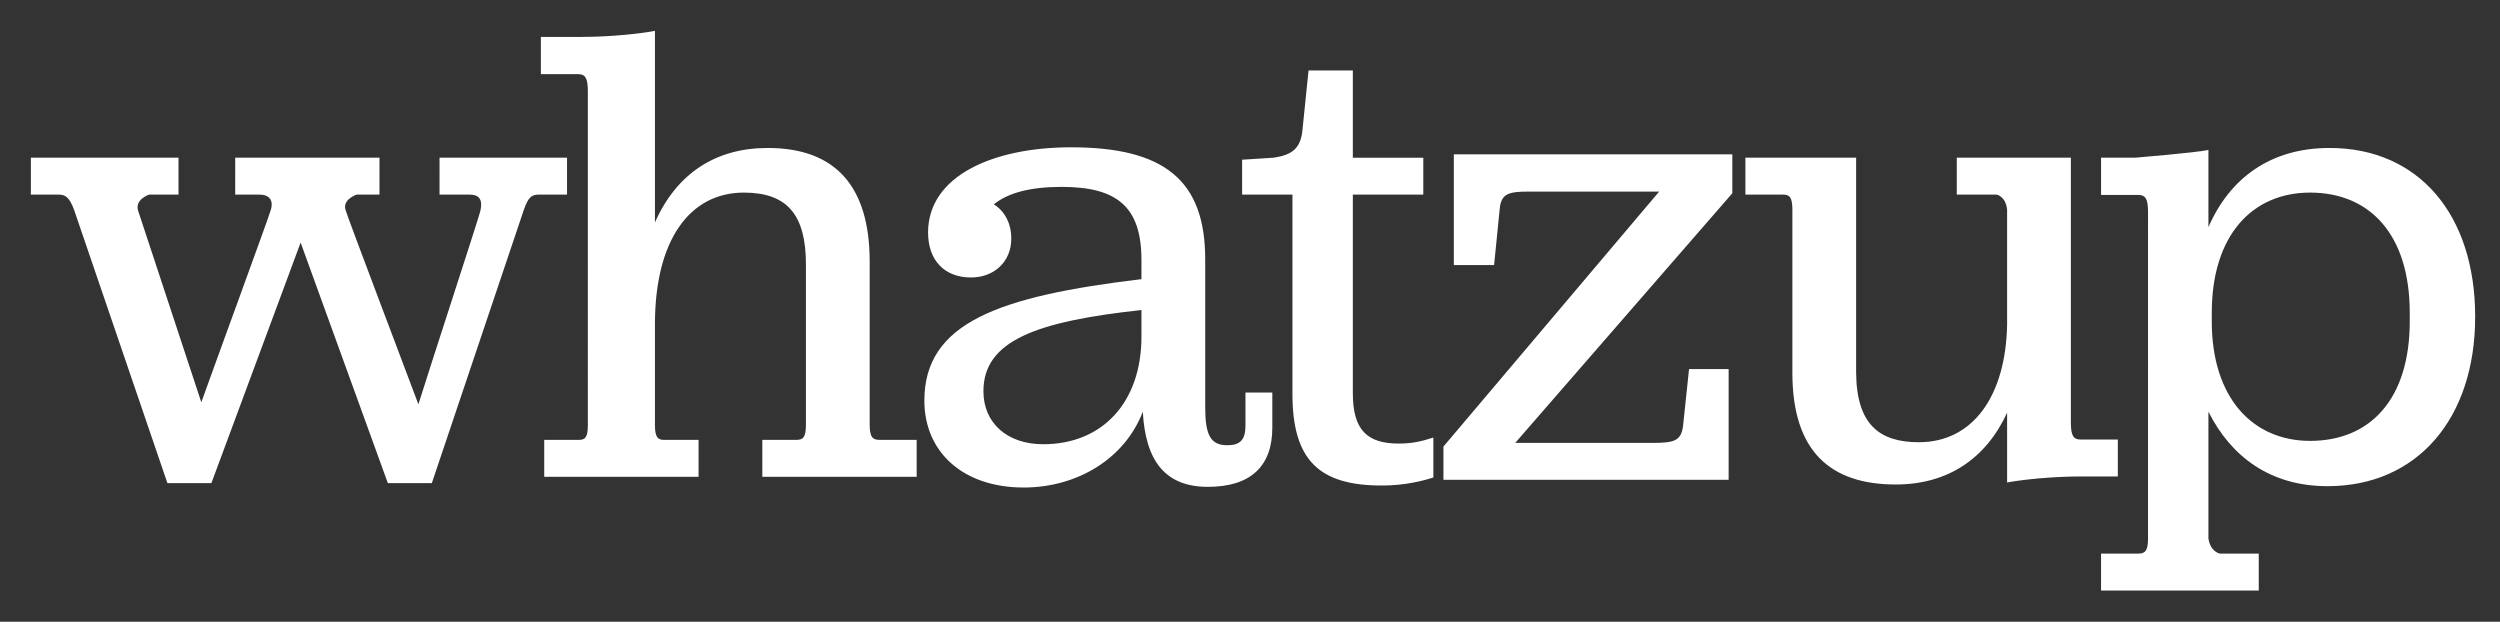 <?xml version="1.0" encoding="utf-8"?>
<!-- Generator: Adobe Illustrator 23.0.1, SVG Export Plug-In . SVG Version: 6.00 Build 0)  -->
<svg version="1.1" id="Layer_1" xmlns="http://www.w3.org/2000/svg" xmlns:xlink="http://www.w3.org/1999/xlink" x="0px" y="0px"
	 viewBox="0 0 745.1 185.3" style="enable-background:new 0 0 745.1 185.3;" xml:space="preserve">
<rect x="0" y="0" width="745.1" height="185.3" fill="#333333" stroke="none"/>
<style type="text/css">
	.st0{fill:#FFFFFF;}
</style>
<path class="st0" d="M22.1,62.6c-1.4-3.8-2.6-4.6-4.6-4.6H9.2V47h44v11h-8.8c0,0-4.4,1.5-3.2,4.9l18.8,57
	c3.6-10.1,20.2-55.4,20.6-57c1.2-3.4-0.6-4.9-3.2-4.9h-7.3V47h43v11h-6.8c0,0-4.6,1.5-3.2,4.9c0.4,1.6,17.6,46.9,21.6,57.6
	c3.2-10.3,18-55.6,18.4-57.4c1-4-0.6-5.1-3.2-5.1h-8.9V47h38v11h-8.3c-2.2,0-3.2,0.6-4.6,4.6L128.7,144h-13.1l-26-71.7L63,144H49.9
	L22.1,62.6z M195.2,66.3c6.5-14.7,18.2-22.2,33.6-22.2c20.1,0,30.4,11.3,30.4,33.9v48.5c0,4,1,4.6,3,4.6h11v11h-46v-11h10.1
	c2,0,2.9-0.6,2.9-4.6V78.8c0-14.7-5.5-21.4-18.5-21.4c-16.1,0-26.5,14.1-26.5,39.2v30.1c0,3.8,1,4.4,2.7,4.4h10.3v11h-46v-11h10.3
	c1.8,0,2.7-0.6,2.7-4.4V27.2c0-4-0.8-5.1-2.9-5.1h-11.1V11h12.1c8.9,0,17.8-1,21.9-1.8V66.3z M296.2,60.9c3.2,2,5.2,5.6,5.2,10.2
	c0,7-5.2,11.6-12,11.6c-7.8,0-12.8-5-12.8-13.4c0-17,19.6-25.4,42.6-25.4c27.8,0,40,9.8,40,33.4v44.1c0,8.3,1.6,11.3,6.6,11.3
	c3.8,0,5.4-1.6,5.4-5.9V117h8v10.5c0,11.3-6.3,17.6-19.2,17.6c-12.7,0-18.6-7.7-19.4-22.4c-5.3,13.9-19.4,22.6-35.5,22.6
	c-18,0-29.6-10.5-29.6-25.9c0-23.2,22.1-31.1,64.7-36.2v-5.7c0-16-7.4-21.8-23.8-21.8C307,55.7,300.4,57.5,296.2,60.9z M340.2,100.3
	v-7.9c-31.3,3.4-47.1,9.1-47.1,24.2c0,9.5,7.1,15.8,17.8,15.8C328.6,132.4,340.2,119.9,340.2,100.3z M385.2,117.4V58h-15V47.6
	l9.4-0.6c5.3-0.8,8.1-2.6,8.6-8.4l1.8-17.6h13.2v26h21v11h-21v59.2c0,10.9,4.2,15,13.7,15c4.8,0,7.7-1,10.3-1.8v11.9
	c-3,1-8.6,2.4-15.1,2.4C393,144.8,385.2,137,385.2,117.4z M430.2,133.1l64.3-76h-38.9c-5.9,0-8.1,0.6-8.6,4.9L445.3,79h-12V46h83
	v11.6L451.6,132h41.2c6.4,0,8.2-0.8,8.8-4.9l1.8-17.1h11.8v33h-85V133.1z"/>
<g>
	<path class="st0" d="M620.3,142c-8.9,0-17.9,1-22.1,1.8V123c-6.4,13.9-17.9,21.4-33.2,21.4c-19.5,0-30.8-9.9-30.8-33.3V62.4
		c0-3.8-1-4.4-2.8-4.4h-11.2V47h33v64c0.1,15.6,7,20.8,18.7,20.8c16.2,0,25.9-13.9,26.3-35V62.5c-0.4-4-3.1-4.5-3.1-4.5h-11.9V47h34
		v78.9c0,4,0.8,5.1,2.9,5.1h11.1v11H620.3z"/>
	<path class="st0" d="M626.2,165h11c2,0,3-0.6,3-4.6V63.2c0-4-0.8-5.1-2.9-5.1h-11.1V47h10.2c0,0,18-1.5,21.8-2.3v23
		c6.4-14.7,18.6-23.6,36.1-23.6c26.5,0,43.4,19.8,43.4,50.3c0,30.5-17.4,50.5-44,50.5c-17,0-28.7-8.7-35.5-22.2v37.8
		c0.6,4,3.4,4.5,3.4,4.5h11.6v11h-47V165z M718.2,95.8v-2.6c0-23.2-11.8-35.8-29.7-35.8c-17.3,0-29.3,12.8-29.3,35.8v2.6
		c0,22.8,12.2,35.6,29.3,35.6C706.4,131.4,718.2,119,718.2,95.8z"/>
</g>
</svg>
